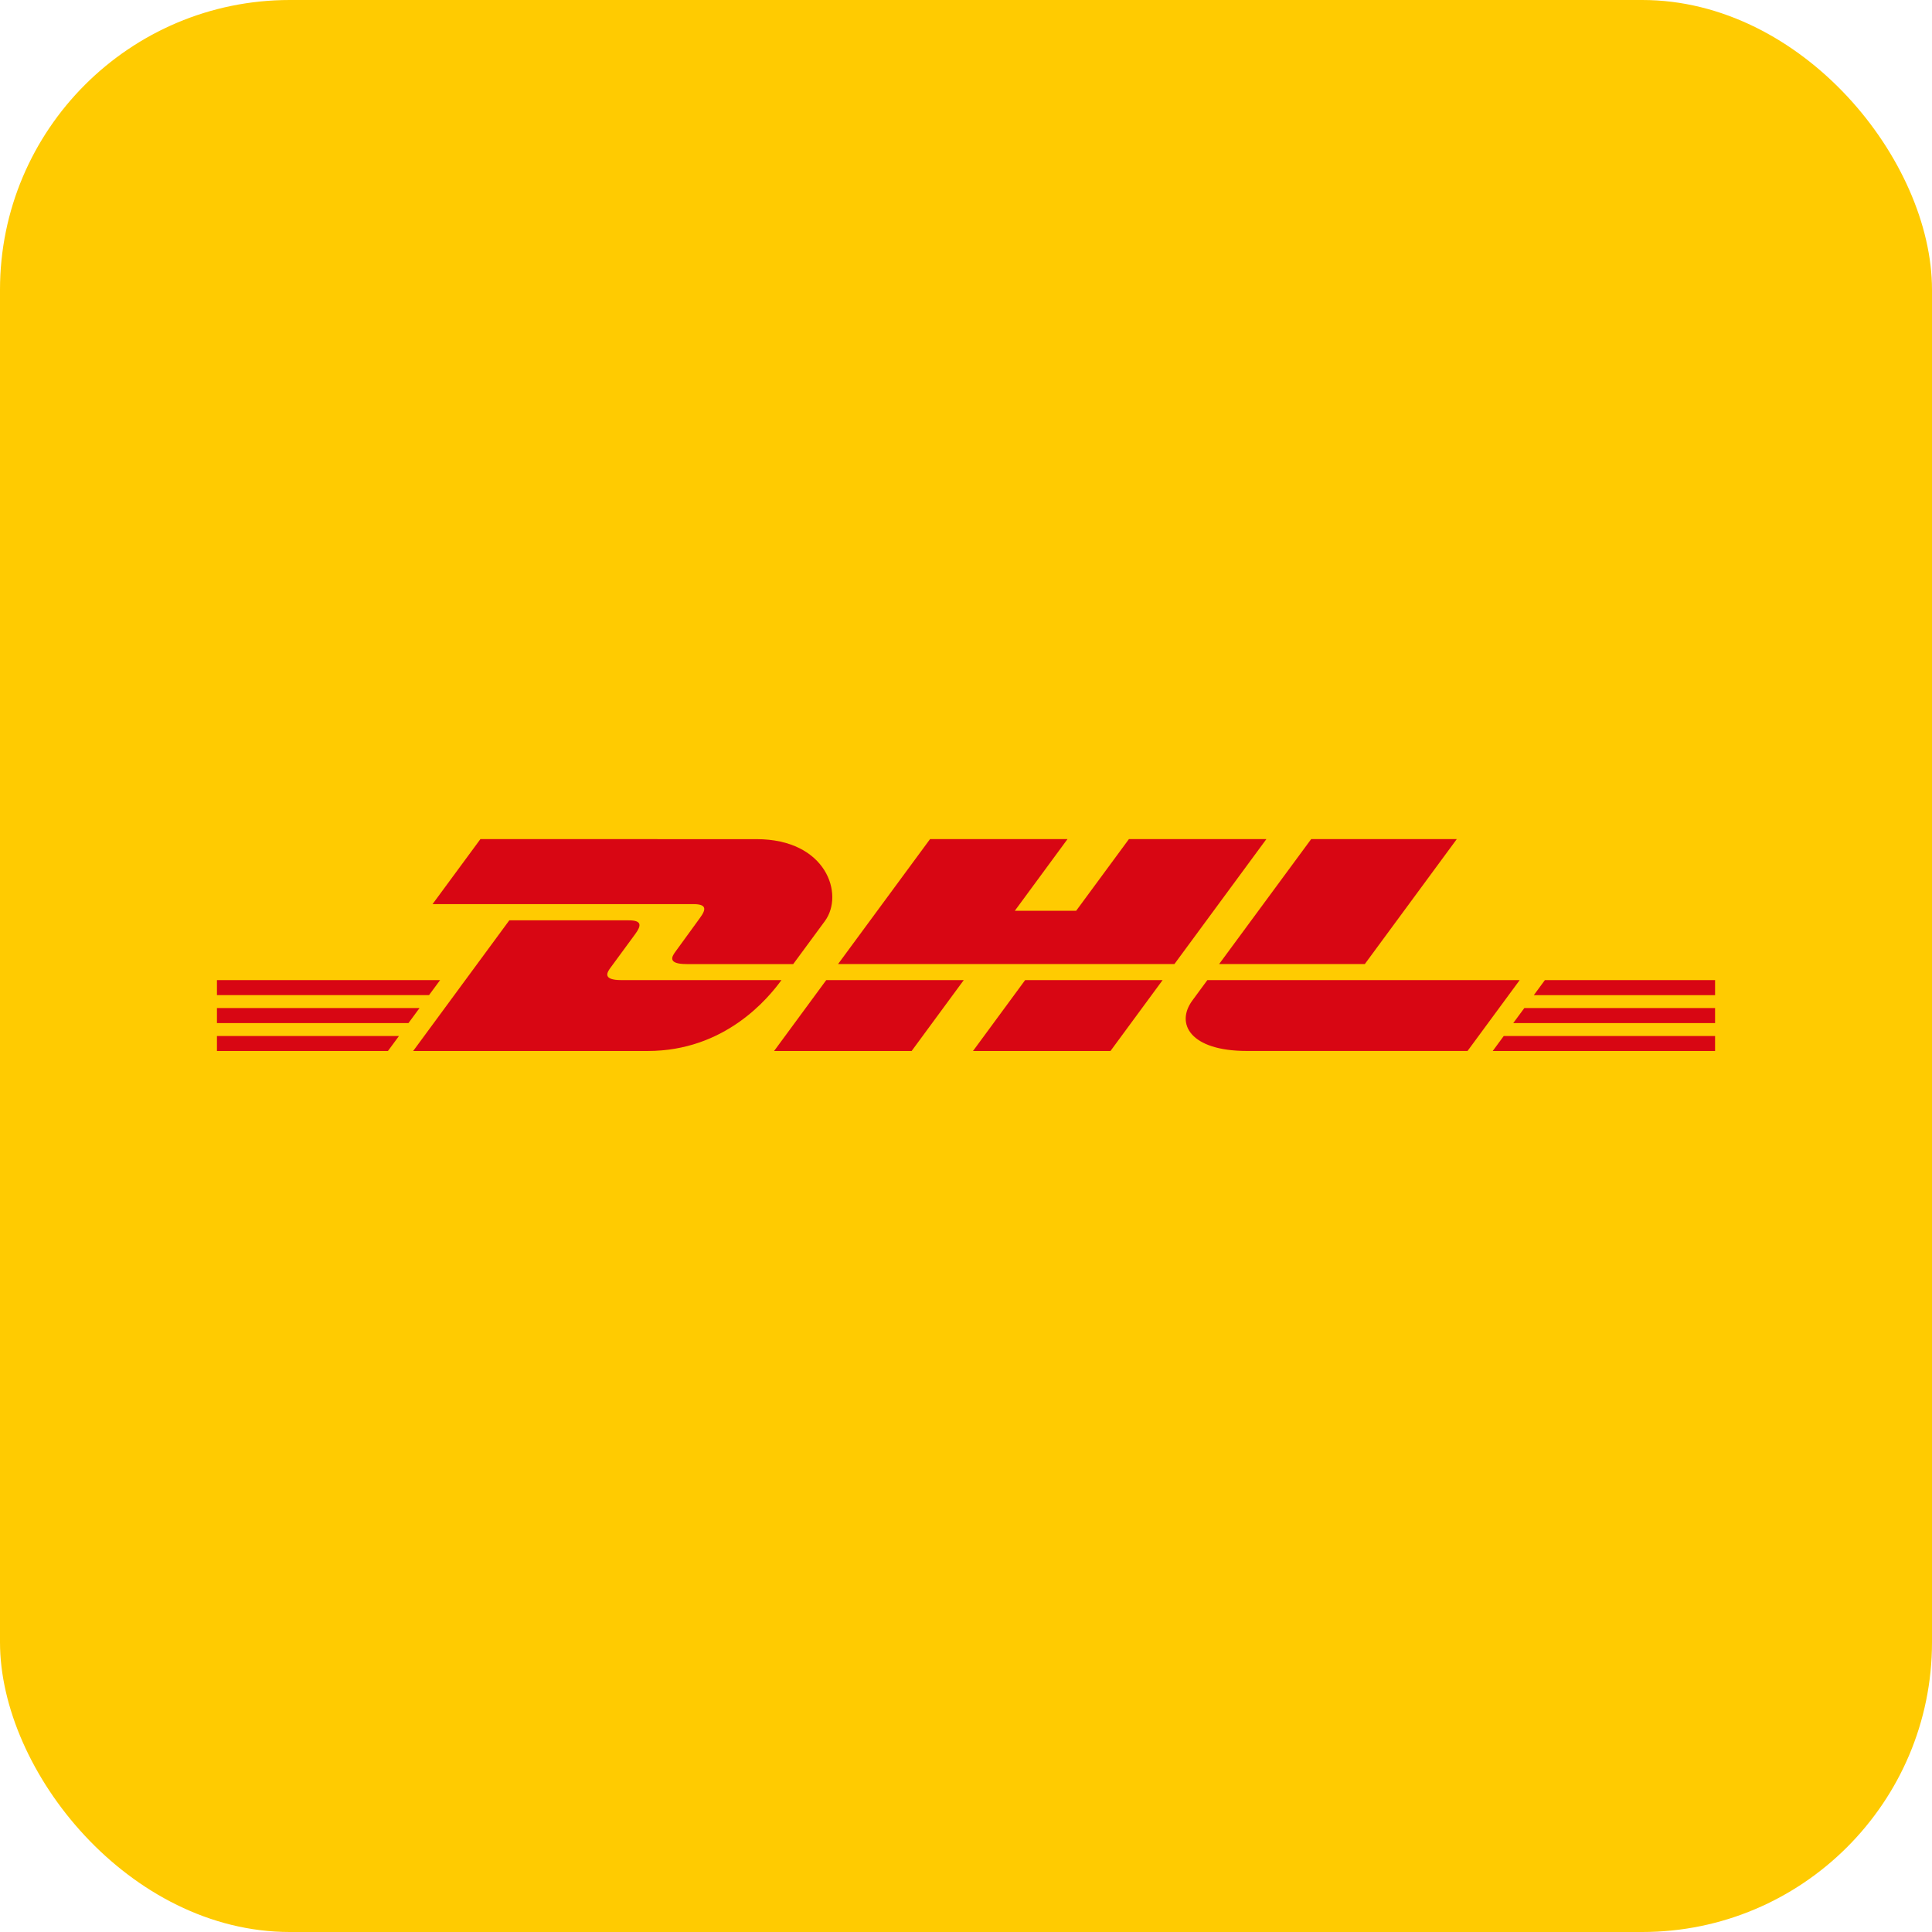 <?xml version="1.0" encoding="UTF-8"?>
<svg width="100px" height="100px" viewBox="0 0 100 100" version="1.1" xmlns="http://www.w3.org/2000/svg" xmlns:xlink="http://www.w3.org/1999/xlink">
    <!-- Generator: Sketch 58 (84663) - https://sketch.com -->
    <title>z</title>
    <desc>Created with Sketch.</desc>
    <defs>
        <rect id="path-1" x="0" y="0" width="100" height="100" rx="15"></rect>
    </defs>
    <g id="Page-1" stroke="none" stroke-width="1" fill="none" fill-rule="evenodd">
        <g id="z">
            <mask id="mask-2" fill="white">
                <use xlink:href="#path-1"></use>
            </mask>
            <use id="Rectangle" fill="#FFCB01" xlink:href="#path-1"></use>
            <g id="dhl-1" mask="url(#mask-2)">
                <g transform="translate(10, 24)">
                    <polygon id="Path" fill="#FFCB01" fill-rule="nonzero" points="0 0 80 0 80 51.043 0 51.043"></polygon>
                    <g id="Group" stroke-width="1" fill="none" fill-rule="evenodd" transform="translate(1.216, 19.401)">
                        <path d="M13.65,0.031 L11.172,3.397 L24.674,3.397 C25.357,3.397 25.349,3.654 25.015,4.109 C24.676,4.569 24.109,5.364 23.763,5.832 C23.588,6.069 23.271,6.499 24.32,6.499 L29.842,6.499 L31.478,4.276 C32.493,2.898 31.567,0.033 27.938,0.033 L13.65,0.031 L13.65,0.031 Z" id="Path" fill="#D80613" fill-rule="nonzero"></path>
                        <path d="M10.17,10.998 L15.146,4.235 L21.322,4.235 C22.005,4.235 21.996,4.494 21.662,4.947 L20.402,6.663 C20.227,6.9 19.91,7.33 20.959,7.33 L29.231,7.33 C28.544,8.274 26.31,10.998 22.306,10.998 L10.17,10.998 Z M38.668,7.329 L35.97,10.998 L28.851,10.998 L31.55,7.329 L38.668,7.329 Z M49.572,6.498 L32.162,6.498 L36.923,0.031 L44.038,0.031 L41.311,3.74 L44.486,3.74 L47.217,0.031 L54.332,0.031 L49.572,6.498 Z M48.961,7.329 L46.262,10.998 L39.147,10.998 L41.845,7.329 L48.961,7.329 Z M0.013,8.776 L10.498,8.776 L9.926,9.554 L0.013,9.554 L0.013,8.776 Z M0.013,7.329 L11.564,7.329 L10.99,8.107 L0.013,8.107 L0.013,7.329 Z M0.013,10.223 L9.434,10.223 L8.864,10.998 L0.013,10.998 L0.013,10.223 Z M77.556,9.554 L67.109,9.554 L67.683,8.776 L77.556,8.776 L77.556,9.554 Z M77.556,10.998 L66.048,10.998 L66.617,10.223 L77.556,10.223 L77.556,10.998 Z M68.747,7.329 L77.556,7.329 L77.556,8.108 L68.175,8.108 L68.747,7.329 Z M64.187,0.031 L59.427,6.498 L51.886,6.498 L56.65,0.031 L64.187,0.031 Z M51.276,7.329 C51.276,7.329 50.757,8.04 50.503,8.381 C49.611,9.59 50.399,10.996 53.316,10.996 L64.744,10.996 L67.443,7.329 L51.276,7.329 L51.276,7.329 Z" id="Shape" fill="#D80613" fill-rule="nonzero"></path>
                    </g>
                </g>
            </g>
        </g>
    </g>
</svg>
